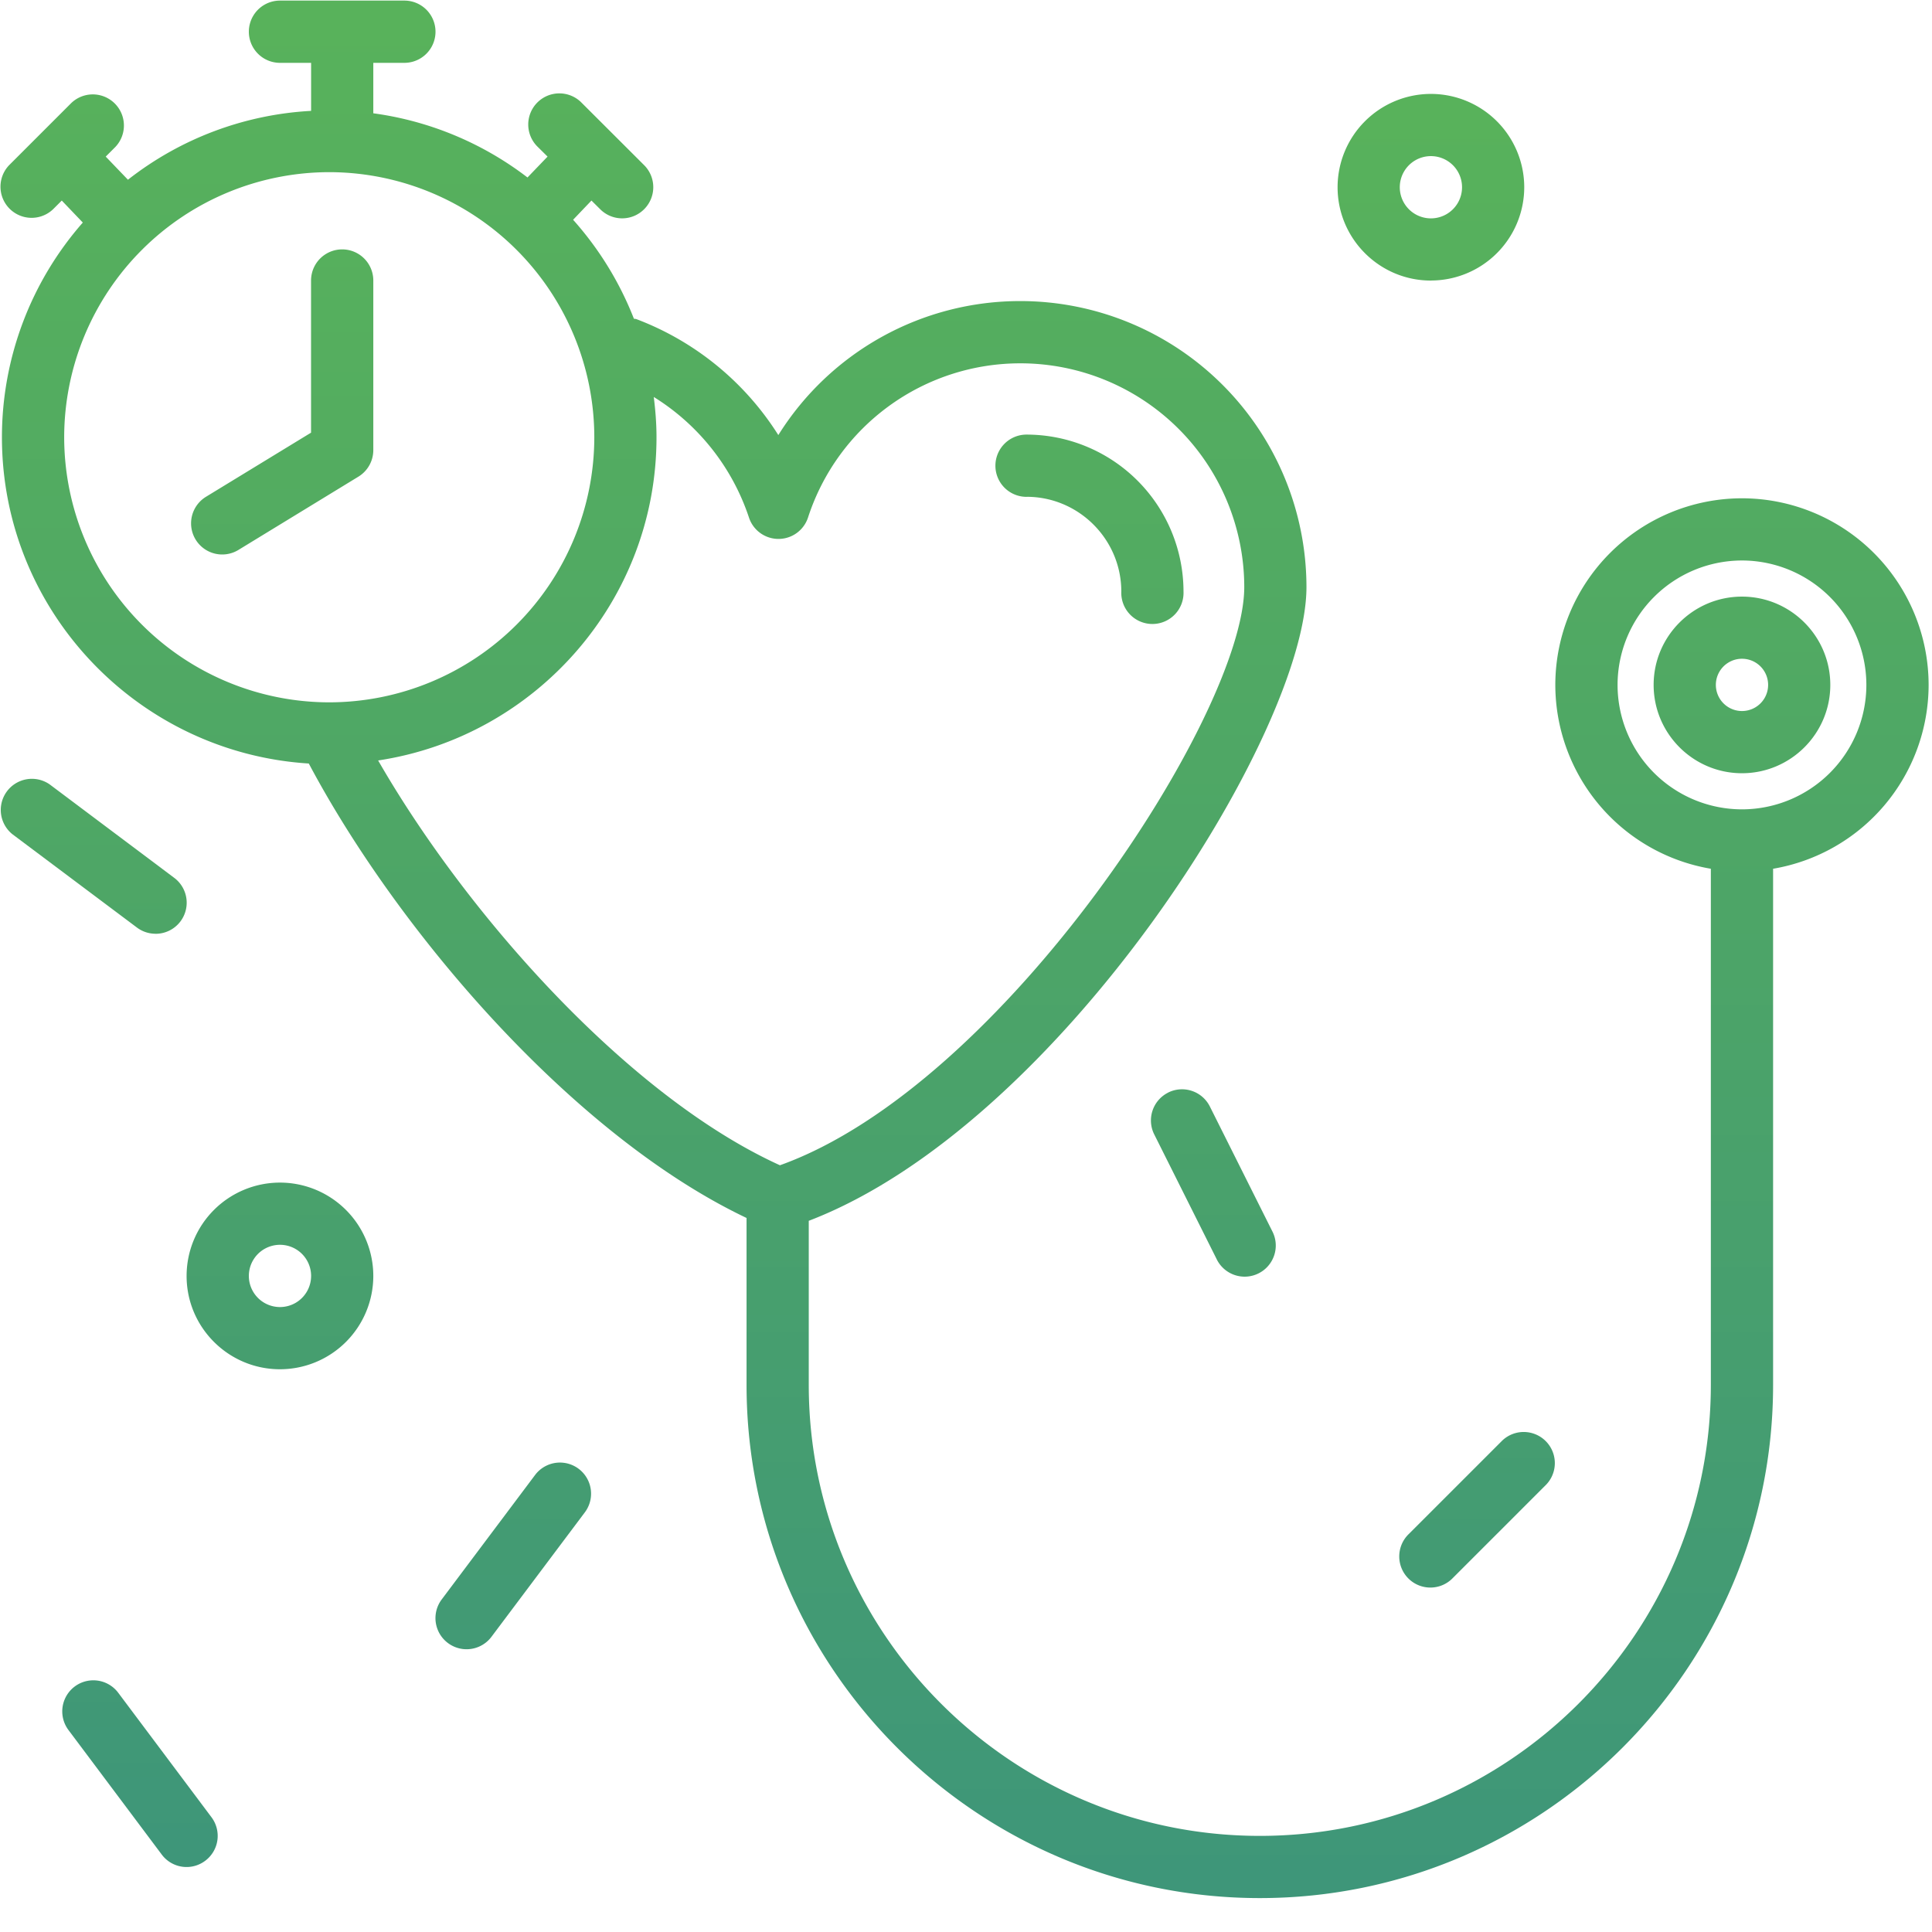 <svg xmlns="http://www.w3.org/2000/svg" width="36" height="36" viewBox="0 0 36 36">
    <defs>
        <linearGradient id="a" x1="50%" x2="50%" y1="100%" y2="0%">
            <stop offset="0%" stop-color="#3E9679"/>
            <stop offset="52.267%" stop-color="#4DA567"/>
            <stop offset="100%" stop-color="#58B25B"/>
        </linearGradient>
    </defs>
    <g fill="url(#a)" fill-rule="nonzero" transform="translate(-771 -1473)">
        <path d="M806.937 1485.762a3.481 3.481 0 0 0-3.478-3.477 3.481 3.481 0 0 0-3.478 3.477 3.48 3.48 0 0 0 2.898 3.426v9.616c0 4.634-3.77 8.405-8.404 8.405s-8.405-3.771-8.405-8.405v-3.056c4.682-1.792 9.274-9.088 9.274-11.81a5.334 5.334 0 0 0-5.327-5.328 5.313 5.313 0 0 0-4.514 2.497 5.375 5.375 0 0 0-2.646-2.161c-.015-.006-.03-.003-.045-.007a6.101 6.101 0 0 0-1.133-1.844l.342-.358.162.161a.578.578 0 0 0 .82 0 .58.58 0 0 0 0-.82l-1.16-1.158a.58.58 0 1 0-.82.82l.18.178-.374.389a6.057 6.057 0 0 0-2.873-1.196v-.94h.579a.58.58 0 1 0 0-1.16h-2.318a.58.58 0 1 0 0 1.16h.58v.895a6.06 6.06 0 0 0-3.413 1.283l-.414-.431.179-.179a.58.58 0 0 0-.82-.82l-1.16 1.16a.58.58 0 0 0 .82.82l.162-.162.392.41a6.066 6.066 0 0 0-1.507 4c0 3.234 2.532 5.88 5.718 6.08 1.665 3.134 4.926 6.932 8.157 8.468v3.109c0 5.273 4.29 9.564 9.564 9.564 5.273 0 9.564-4.29 9.564-9.564v-9.616a3.48 3.48 0 0 0 2.898-3.426zm-34.741-4.615a4.944 4.944 0 0 1 4.939-4.939 4.944 4.944 0 0 1 4.939 4.939 4.944 4.944 0 0 1-4.94 4.94 4.944 4.944 0 0 1-4.938-4.94zm5.85 6.023c2.93-.442 5.187-2.97 5.187-6.023 0-.254-.02-.504-.051-.75a4.206 4.206 0 0 1 1.773 2.244.579.579 0 0 0 1.102 0 4.158 4.158 0 0 1 3.96-2.871 4.173 4.173 0 0 1 4.168 4.168c0 2.36-4.485 9.284-8.652 10.775-2.844-1.293-5.85-4.695-7.487-7.543zm25.413.911a2.32 2.32 0 0 1-2.318-2.319 2.32 2.32 0 0 1 2.318-2.318 2.32 2.32 0 0 1 2.318 2.318 2.32 2.32 0 0 1-2.318 2.319z"/>
        <path d="M803.459 1484.117c-.907 0-1.646.738-1.646 1.645 0 .908.739 1.646 1.646 1.646.907 0 1.646-.738 1.646-1.646 0-.907-.739-1.645-1.646-1.645zm0 2.132a.487.487 0 1 1 .001-.974.487.487 0 0 1-.001.974zM777.956 1481.387v-3.16a.58.58 0 1 0-1.16 0v2.835l-1.958 1.195a.58.58 0 0 0 .605.99l2.235-1.365a.58.58 0 0 0 .278-.495zM790.128 1482.257c.973 0 1.766.793 1.766 1.766a.58.58 0 1 0 1.159 0 2.928 2.928 0 0 0-2.925-2.925.58.58 0 1 0 0 1.16zM776.217 1495.036a1.74 1.74 0 0 0-1.74 1.74c0 .958.78 1.738 1.74 1.738a1.74 1.74 0 0 0 1.739-1.739 1.74 1.74 0 0 0-1.74-1.739zm0 2.319a.58.58 0 1 1 0-1.16.58.58 0 0 1 0 1.16zM797.663 1478.227a1.74 1.74 0 0 0 1.739-1.739 1.74 1.74 0 0 0-1.74-1.738 1.74 1.74 0 0 0-1.738 1.738c0 .96.78 1.74 1.739 1.74zm0-2.318a.58.58 0 1 1 0 1.16.58.58 0 0 1 0-1.16zM780.97 1500.485l-1.74 2.319a.579.579 0 1 0 .928.695l1.74-2.319a.579.579 0 1 0-.928-.695zM792.767 1493.359a.58.58 0 0 0-.26.778l1.16 2.318a.58.58 0 1 0 1.037-.519l-1.16-2.318a.58.58 0 0 0-.777-.26zM798.992 1499.843l-1.739 1.739a.58.58 0 1 0 .82.82l1.739-1.739a.58.58 0 0 0-.82-.82zM773.898 1490.4a.579.579 0 0 0 .348-1.043l-2.319-1.74a.58.58 0 0 0-.695.928l2.319 1.738a.575.575 0 0 0 .347.116zM773.203 1504.542a.578.578 0 1 0-.927.695l1.738 2.32a.577.577 0 0 0 .811.115.579.579 0 0 0 .116-.81l-1.738-2.32z"/>
    </g>
</svg>
